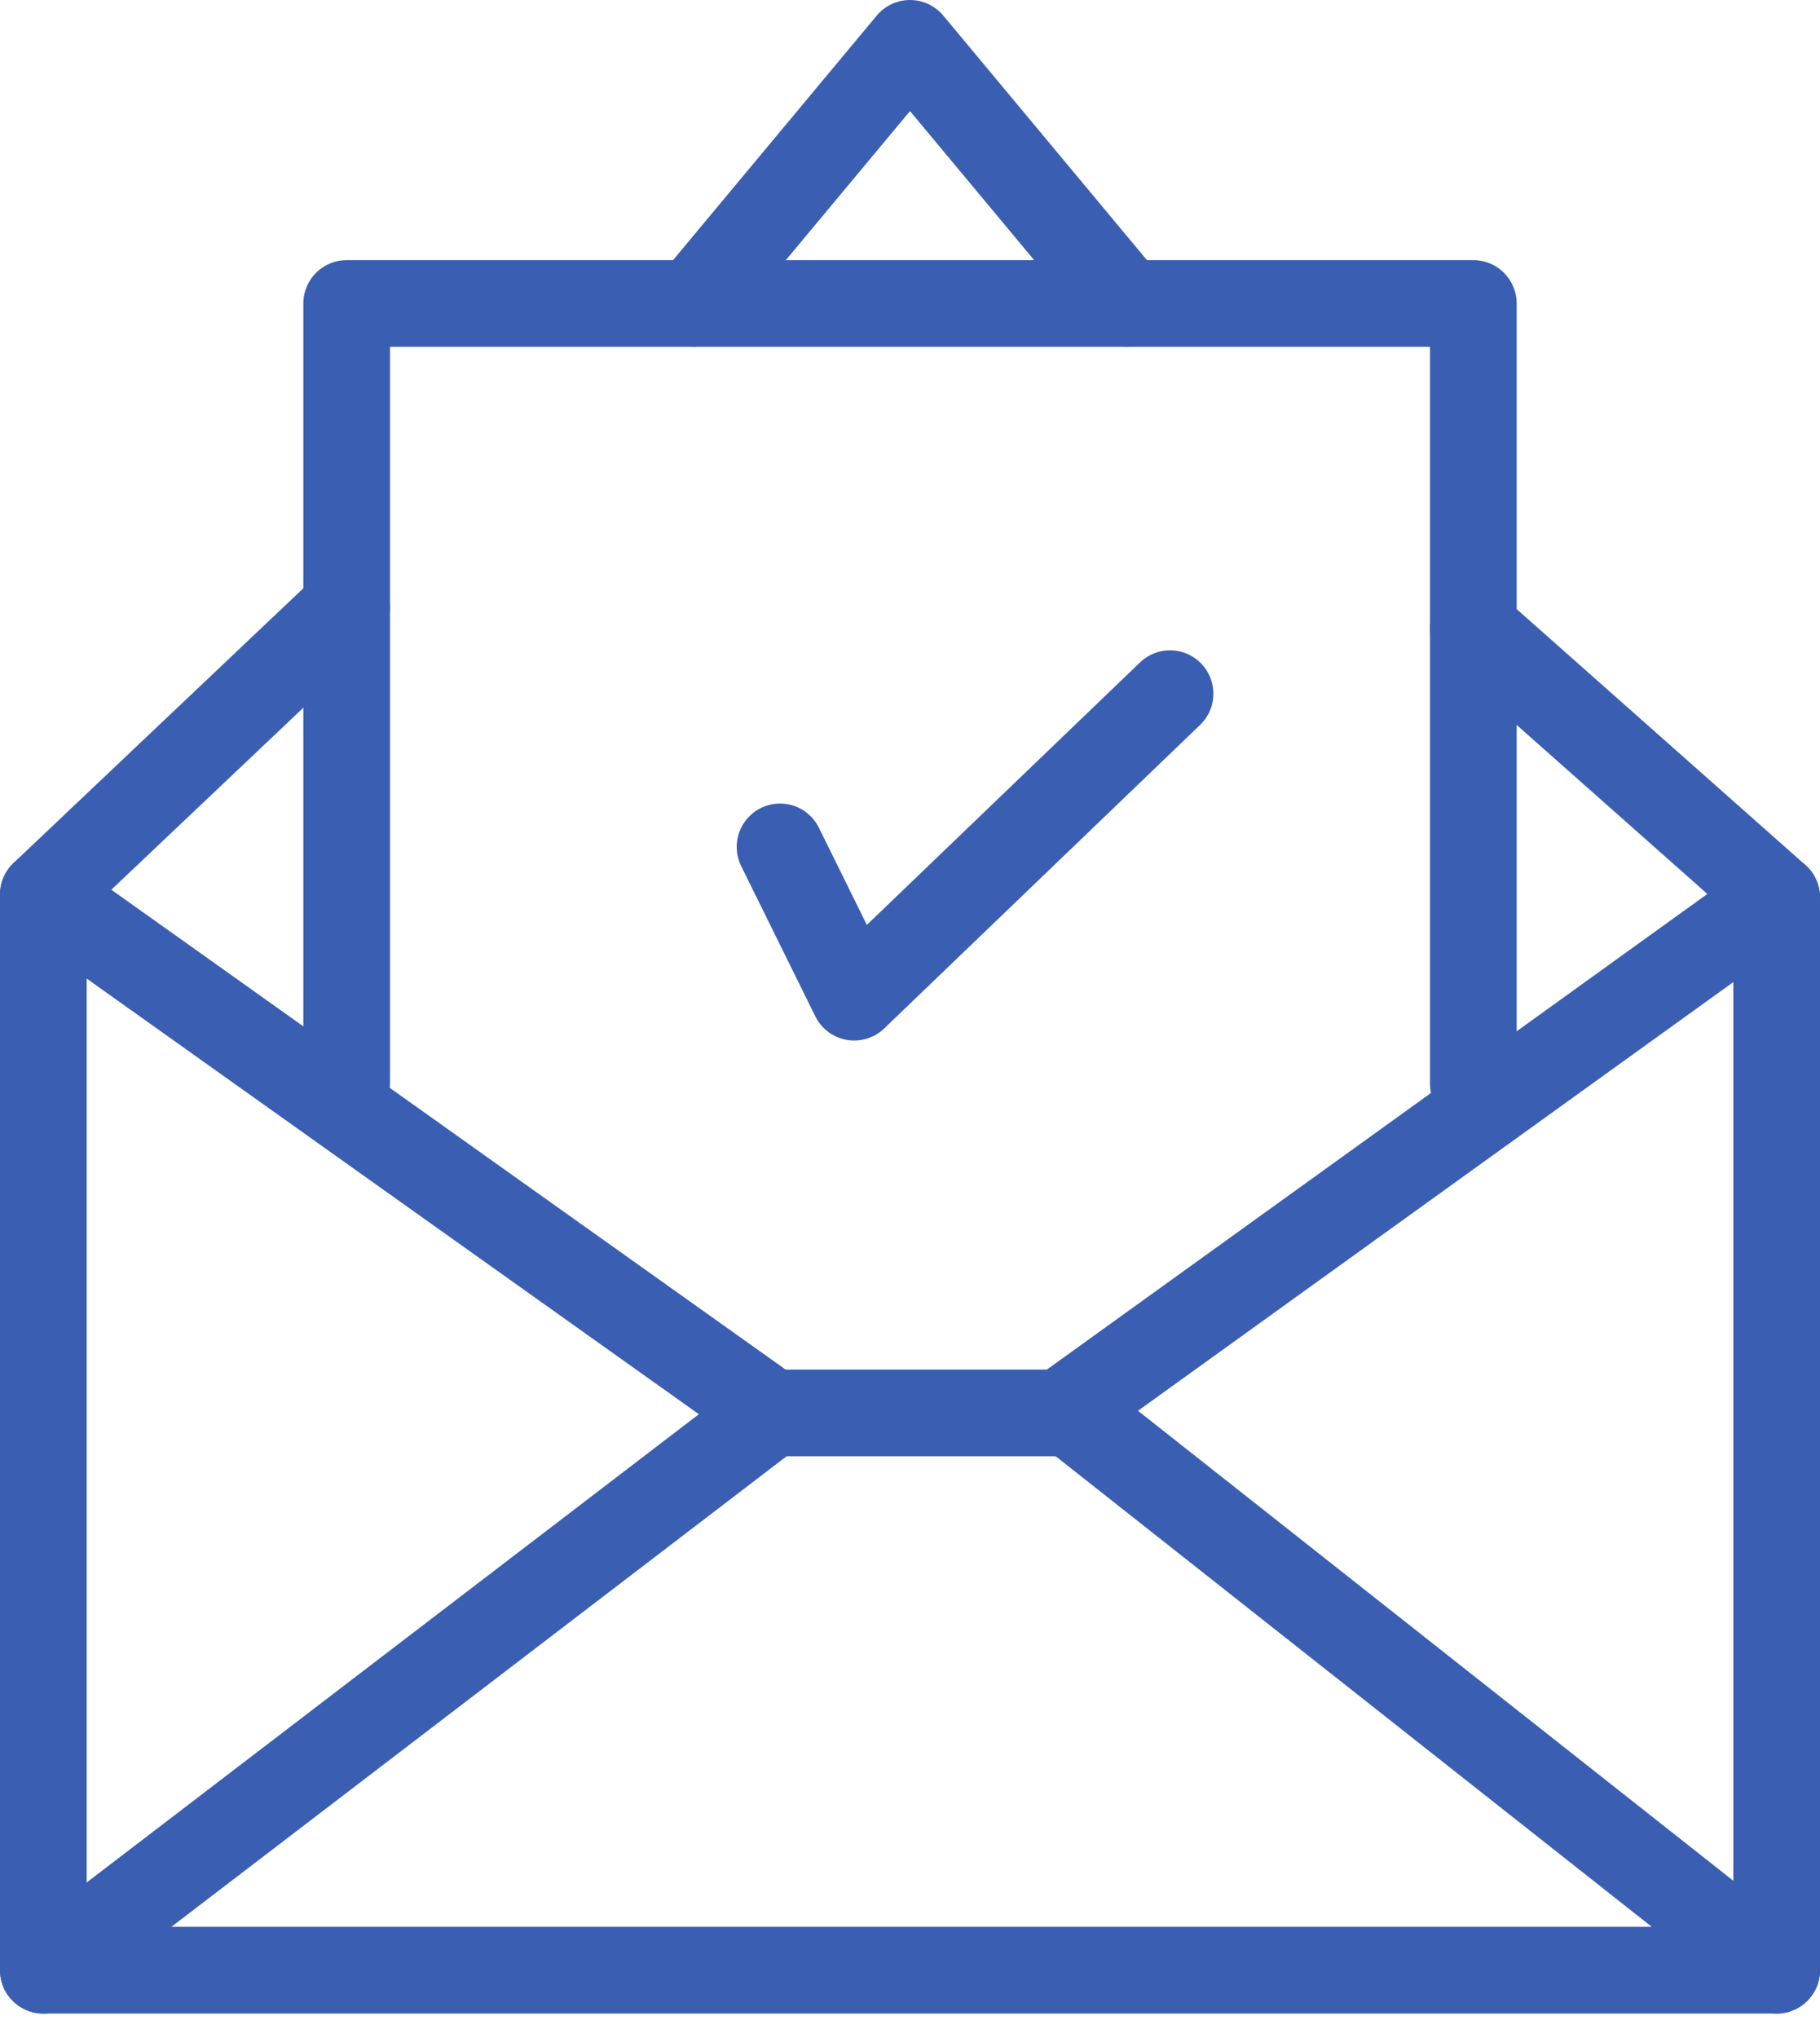 <svg xmlns="http://www.w3.org/2000/svg" width="42" height="47" viewBox="0 0 42 47" fill="none">
    <path d="M18.001 19.534L19.712 23L27.001 16" stroke="#3A5FB2" stroke-width="2" stroke-linecap="round" stroke-linejoin="round"></path>
    <path d="M34 25V7H8V25" stroke="#3A5FB2" stroke-width="2" stroke-linecap="round" stroke-linejoin="round"></path>
    <path d="M16 7L21 1L26 7" stroke="#3A5FB2" stroke-width="2" stroke-linecap="round" stroke-linejoin="round"></path>
    <path d="M8 13.999L1 20.631V45.442H41V20.7L34 14.499" stroke="#3A5FB2" stroke-width="2" stroke-linecap="round" stroke-linejoin="round"></path>
    <path d="M1 20.632L17.812 32.59H24.48L41 20.7" stroke="#3A5FB2" stroke-width="2" stroke-linecap="round" stroke-linejoin="round"></path>
    <path d="M17.812 32.59L1 45.443" stroke="#3A5FB2" stroke-width="2" stroke-linecap="round" stroke-linejoin="round"></path>
    <path d="M24.711 32.59L41 45.443" stroke="#3A5FB2" stroke-width="2" stroke-linecap="round" stroke-linejoin="round"></path>
    </svg>
